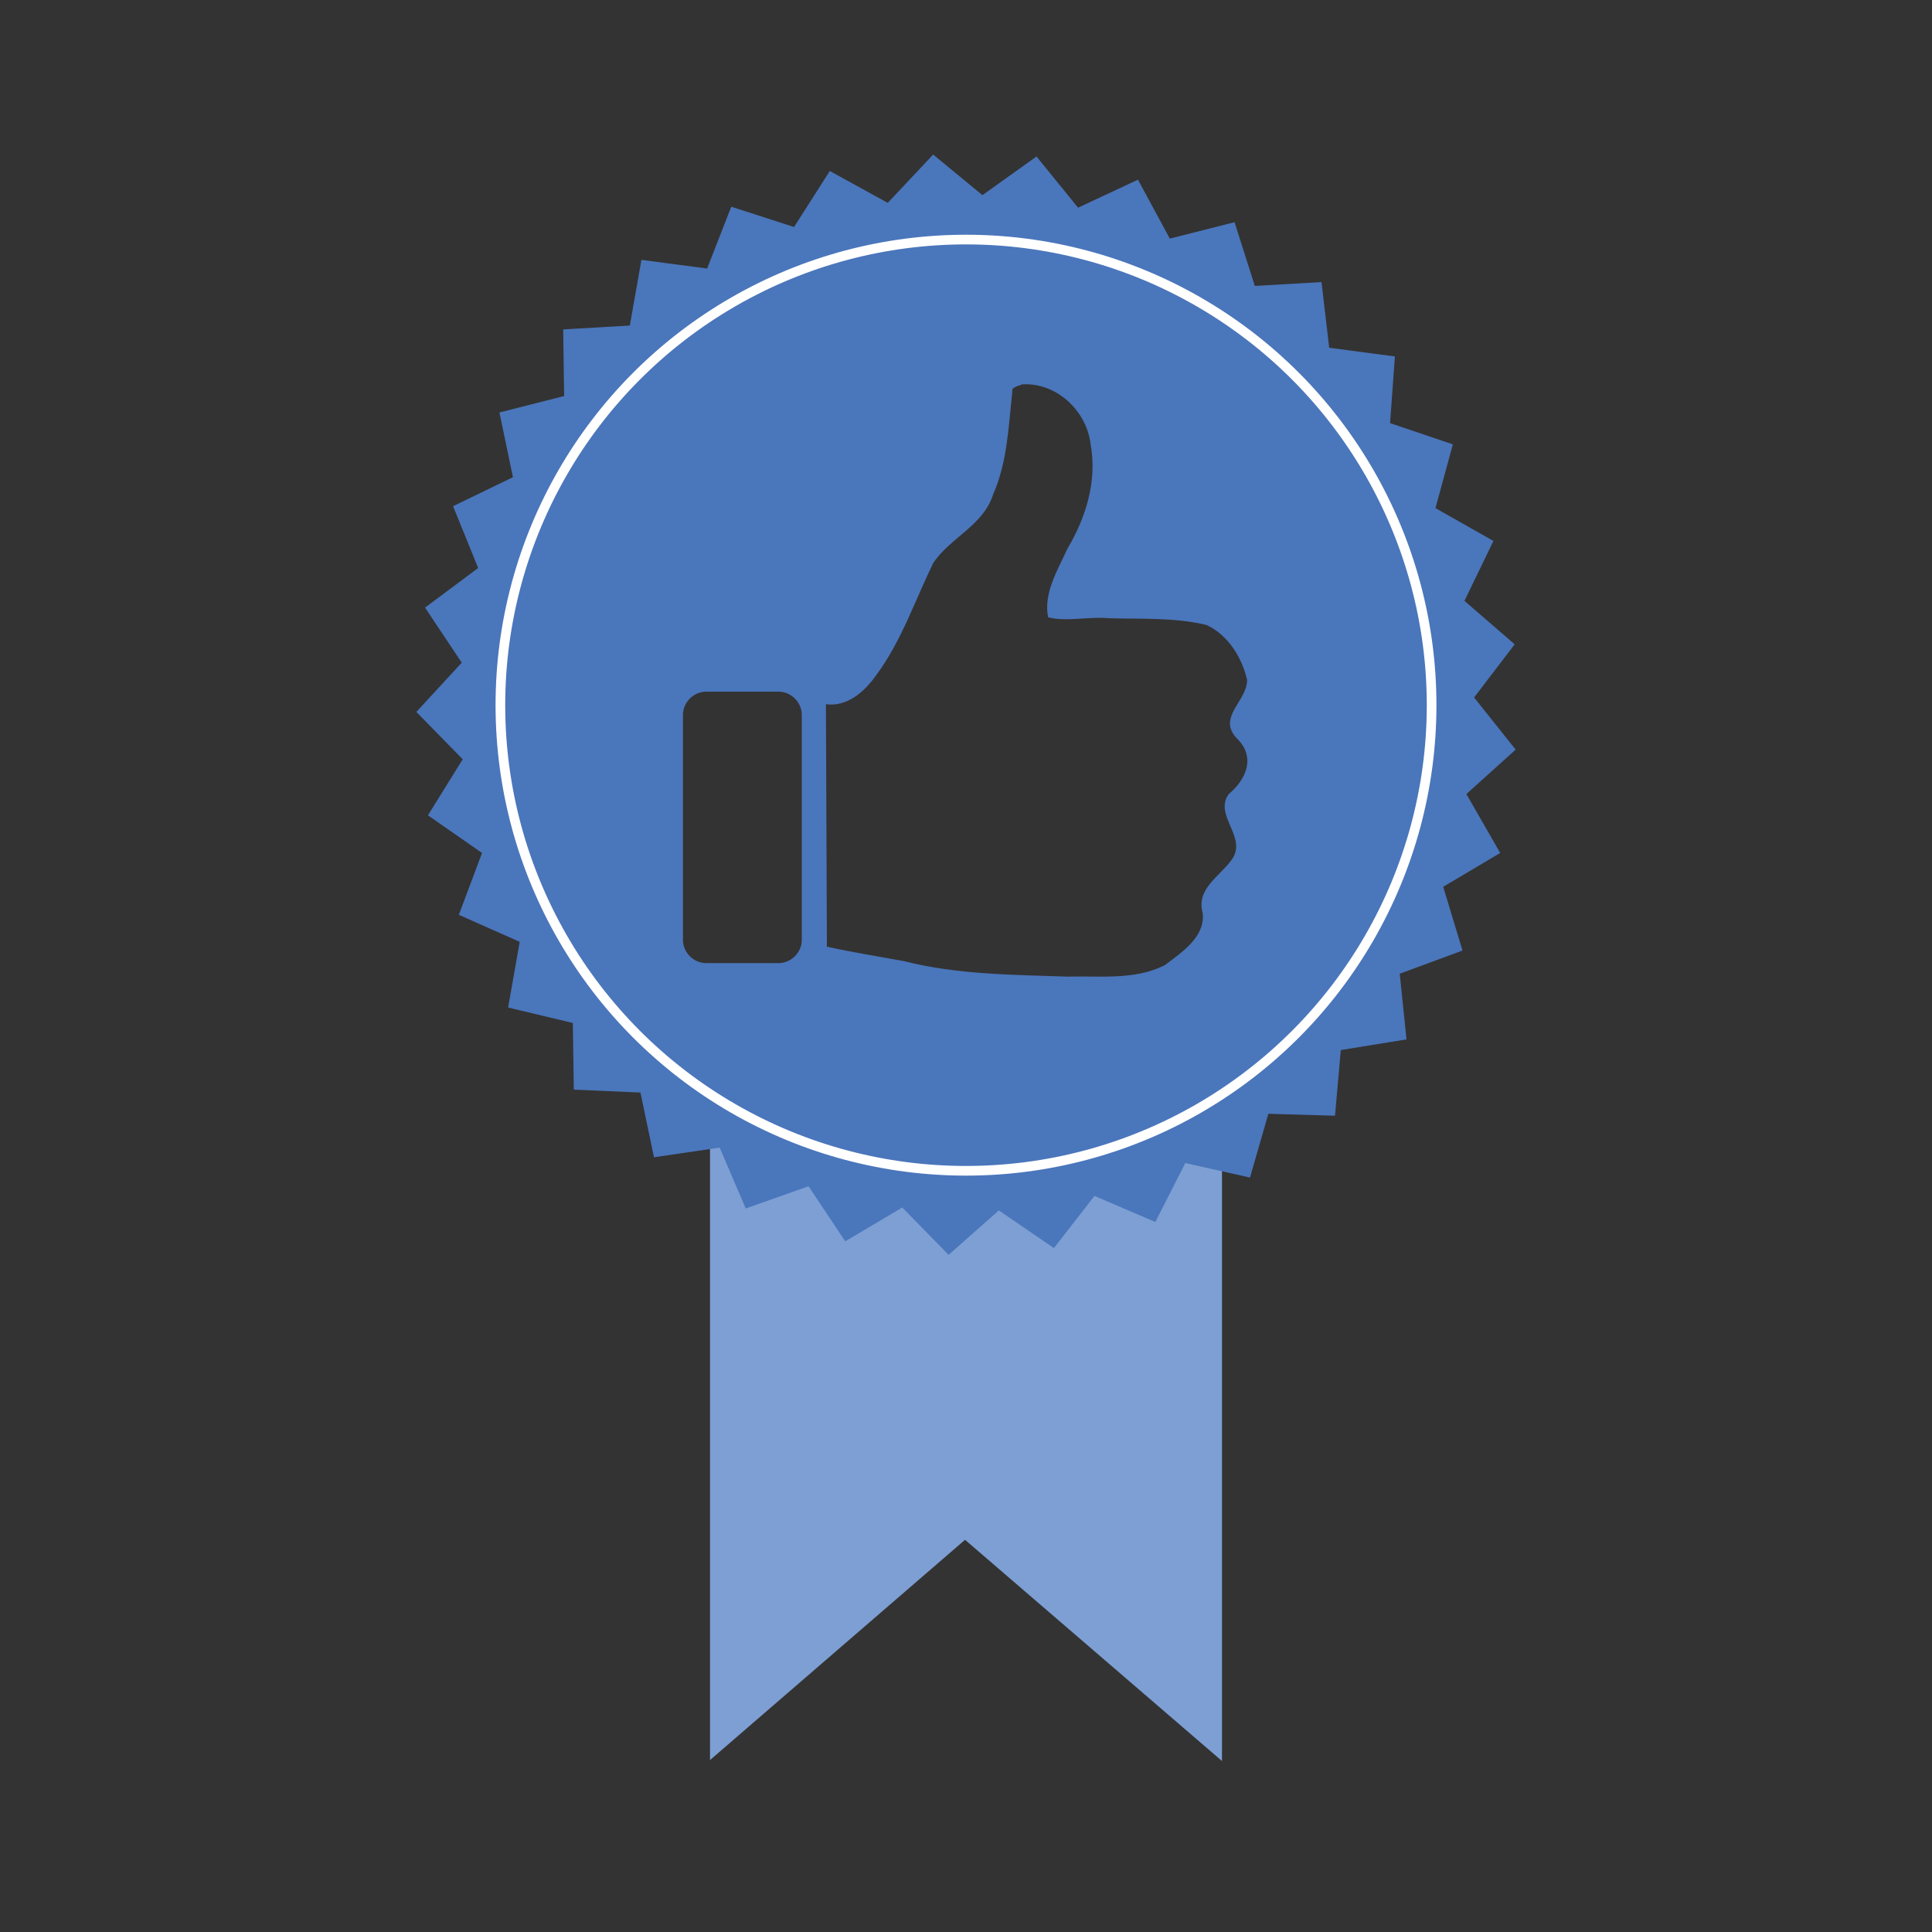<?xml version="1.0" encoding="utf-8"?>
<!-- Generator: Adobe Illustrator 25.0.1, SVG Export Plug-In . SVG Version: 6.00 Build 0)  -->
<svg version="1.1" id="Layer_1" xmlns="http://www.w3.org/2000/svg" xmlns:xlink="http://www.w3.org/1999/xlink" x="0px" y="0px"
	 viewBox="0 0 200 200" style="enable-background:new 0 0 200 200;" xml:space="preserve">
<rect x="0" y="0" width="200" height="200" fill="#333333" stroke="none"/>
<style type="text/css">
	.st0{fill:#7D9FD3;}
	.st1{fill:#4A76BB;}
	.st2{fill:none;stroke:#FFFFFF;stroke-miterlimit:10;}
	.st3{display:none;fill:#4A76BB;}
</style>
<g id="Layer_2">
	<polygon class="st0" points="73.5,110.2 73.5,182.2 99.9,159.4 126.5,182.3 126.5,110.2 	"/>
	<path class="st1" d="M151.8,82.2l5.1-4.6l-4.3-5.4l4.2-5.5l-5.2-4.5l3-6.2l-6-3.4l1.8-6.6l-6.5-2.2l0.5-6.9l-6.8-0.9l-0.8-6.8
		l-6.9,0.4l-2.1-6.6l-6.7,1.7l-3.3-6.1l-6.2,2.9l-4.3-5.3l-5.6,4L96.6,16l-4.7,5l-6-3.3l-3.7,5.8l-6.5-2.1l-2.5,6.4l-6.8-0.9
		l-1.2,6.8l-6.9,0.4l0.1,6.9l-6.7,1.7l1.4,6.7l-6.2,3l2.6,6.4L44,62.9l3.8,5.7l-4.7,5.1l4.8,4.9l-3.6,5.8l5.6,3.9l-2.4,6.4l6.3,2.8
		l-1.2,6.8l6.7,1.6l0.1,6.9l6.9,0.3l1.4,6.7l6.8-1l2.7,6.3l6.5-2.3l3.8,5.7l5.9-3.5l4.8,4.9l5.2-4.6l5.7,3.9l4.2-5.4l6.3,2.7
		l3.1-6.1l6.7,1.5l1.9-6.6l6.9,0.2l0.6-6.8l6.8-1.1l-0.7-6.8l6.5-2.4l-2-6.6l5.9-3.5L151.8,82.2z M83,97.3c0,1.3-1.1,2.4-2.4,2.4
		h-7.5c-1.3,0-2.4-1.1-2.4-2.4V74c0-1.3,1.1-2.4,2.4-2.4h7.5c1.3,0,2.4,1.1,2.4,2.4V97.3z M128.1,76.5c1.9,1.9,0.9,4.2-0.9,5.7
		c-1.6,2.2,2,4.5,0.3,6.8c-1.2,1.7-3.7,3-3,5.5c0.3,2.5-2.2,4.1-3.9,5.4c-3.1,1.6-6.8,1.1-10.1,1.2c-5.7-0.2-11.4-0.2-16.9-1.6
		c-2.7-0.5-5.3-0.9-8-1.5l-0.1-25.1c2.2,0.3,4-1.3,5.2-3c2.6-3.5,4-7.7,5.9-11.6c1.7-2.6,5.2-3.9,6.2-7.1c1.5-3.4,1.6-7.1,2-10.7
		c-0.2-0.5,1.3-0.7,0.9-0.7h0l0,0c0,0,0,0,0,0c3.6-0.3,6.8,2.7,7.2,6.2c0.7,3.8-0.5,7.6-2.4,10.8c-1,2.2-2.5,4.6-2,7.1
		c1.9,0.5,4.2-0.1,6.3,0.1c3.4,0.1,6.8-0.1,10.1,0.7c2.2,1,3.7,3.4,4.2,5.7C129.1,72.6,125.9,74.3,128.1,76.5z"/>
	<circle class="st2" cx="100" cy="73" r="48.2"/>
</g>
<path class="st3" d="M100,23.2c-27.5,0-49.7,22.3-49.7,49.7s22.3,49.7,49.7,49.7s49.7-22.3,49.7-49.7S127.5,23.2,100,23.2z
	 M82.3,98.4c0,1.4-1.1,2.5-2.5,2.5h-7.8c-1.4,0-2.5-1.1-2.5-2.5V74c0-1.4,1.1-2.5,2.5-2.5h7.8c1.4,0,2.5,1.1,2.5,2.5V98.4z
	 M129.3,76.6c2,2,0.9,4.4-0.9,5.9c-1.7,2.3,2.1,4.7,0.4,7.1c-1.3,1.8-3.8,3.1-3.2,5.7c0.3,2.6-2.2,4.3-4.1,5.6
	c-3.3,1.6-7.1,1.2-10.6,1.3c-5.9-0.2-11.9-0.3-17.6-1.6c-2.8-0.5-5.6-1-8.3-1.6l-0.1-26.2c2.3,0.3,4.2-1.3,5.4-3.1
	c2.7-3.7,4.2-8,6.2-12.1c1.8-2.8,5.4-4,6.5-7.4c1.5-3.5,1.7-7.4,2.1-11.2c-0.2-0.5,1.3-0.8,1-0.7l0,0c3.8-0.3,7.1,2.9,7.5,6.5
	c0.8,3.9-0.5,7.9-2.5,11.3c-1,2.3-2.6,4.8-2.1,7.4c2,0.5,4.4-0.1,6.6,0.1c3.5,0.1,7.1-0.2,10.6,0.7c2.3,1.1,3.8,3.6,4.4,6
	C130.4,72.6,127,74.4,129.3,76.6z"/>
</svg>
